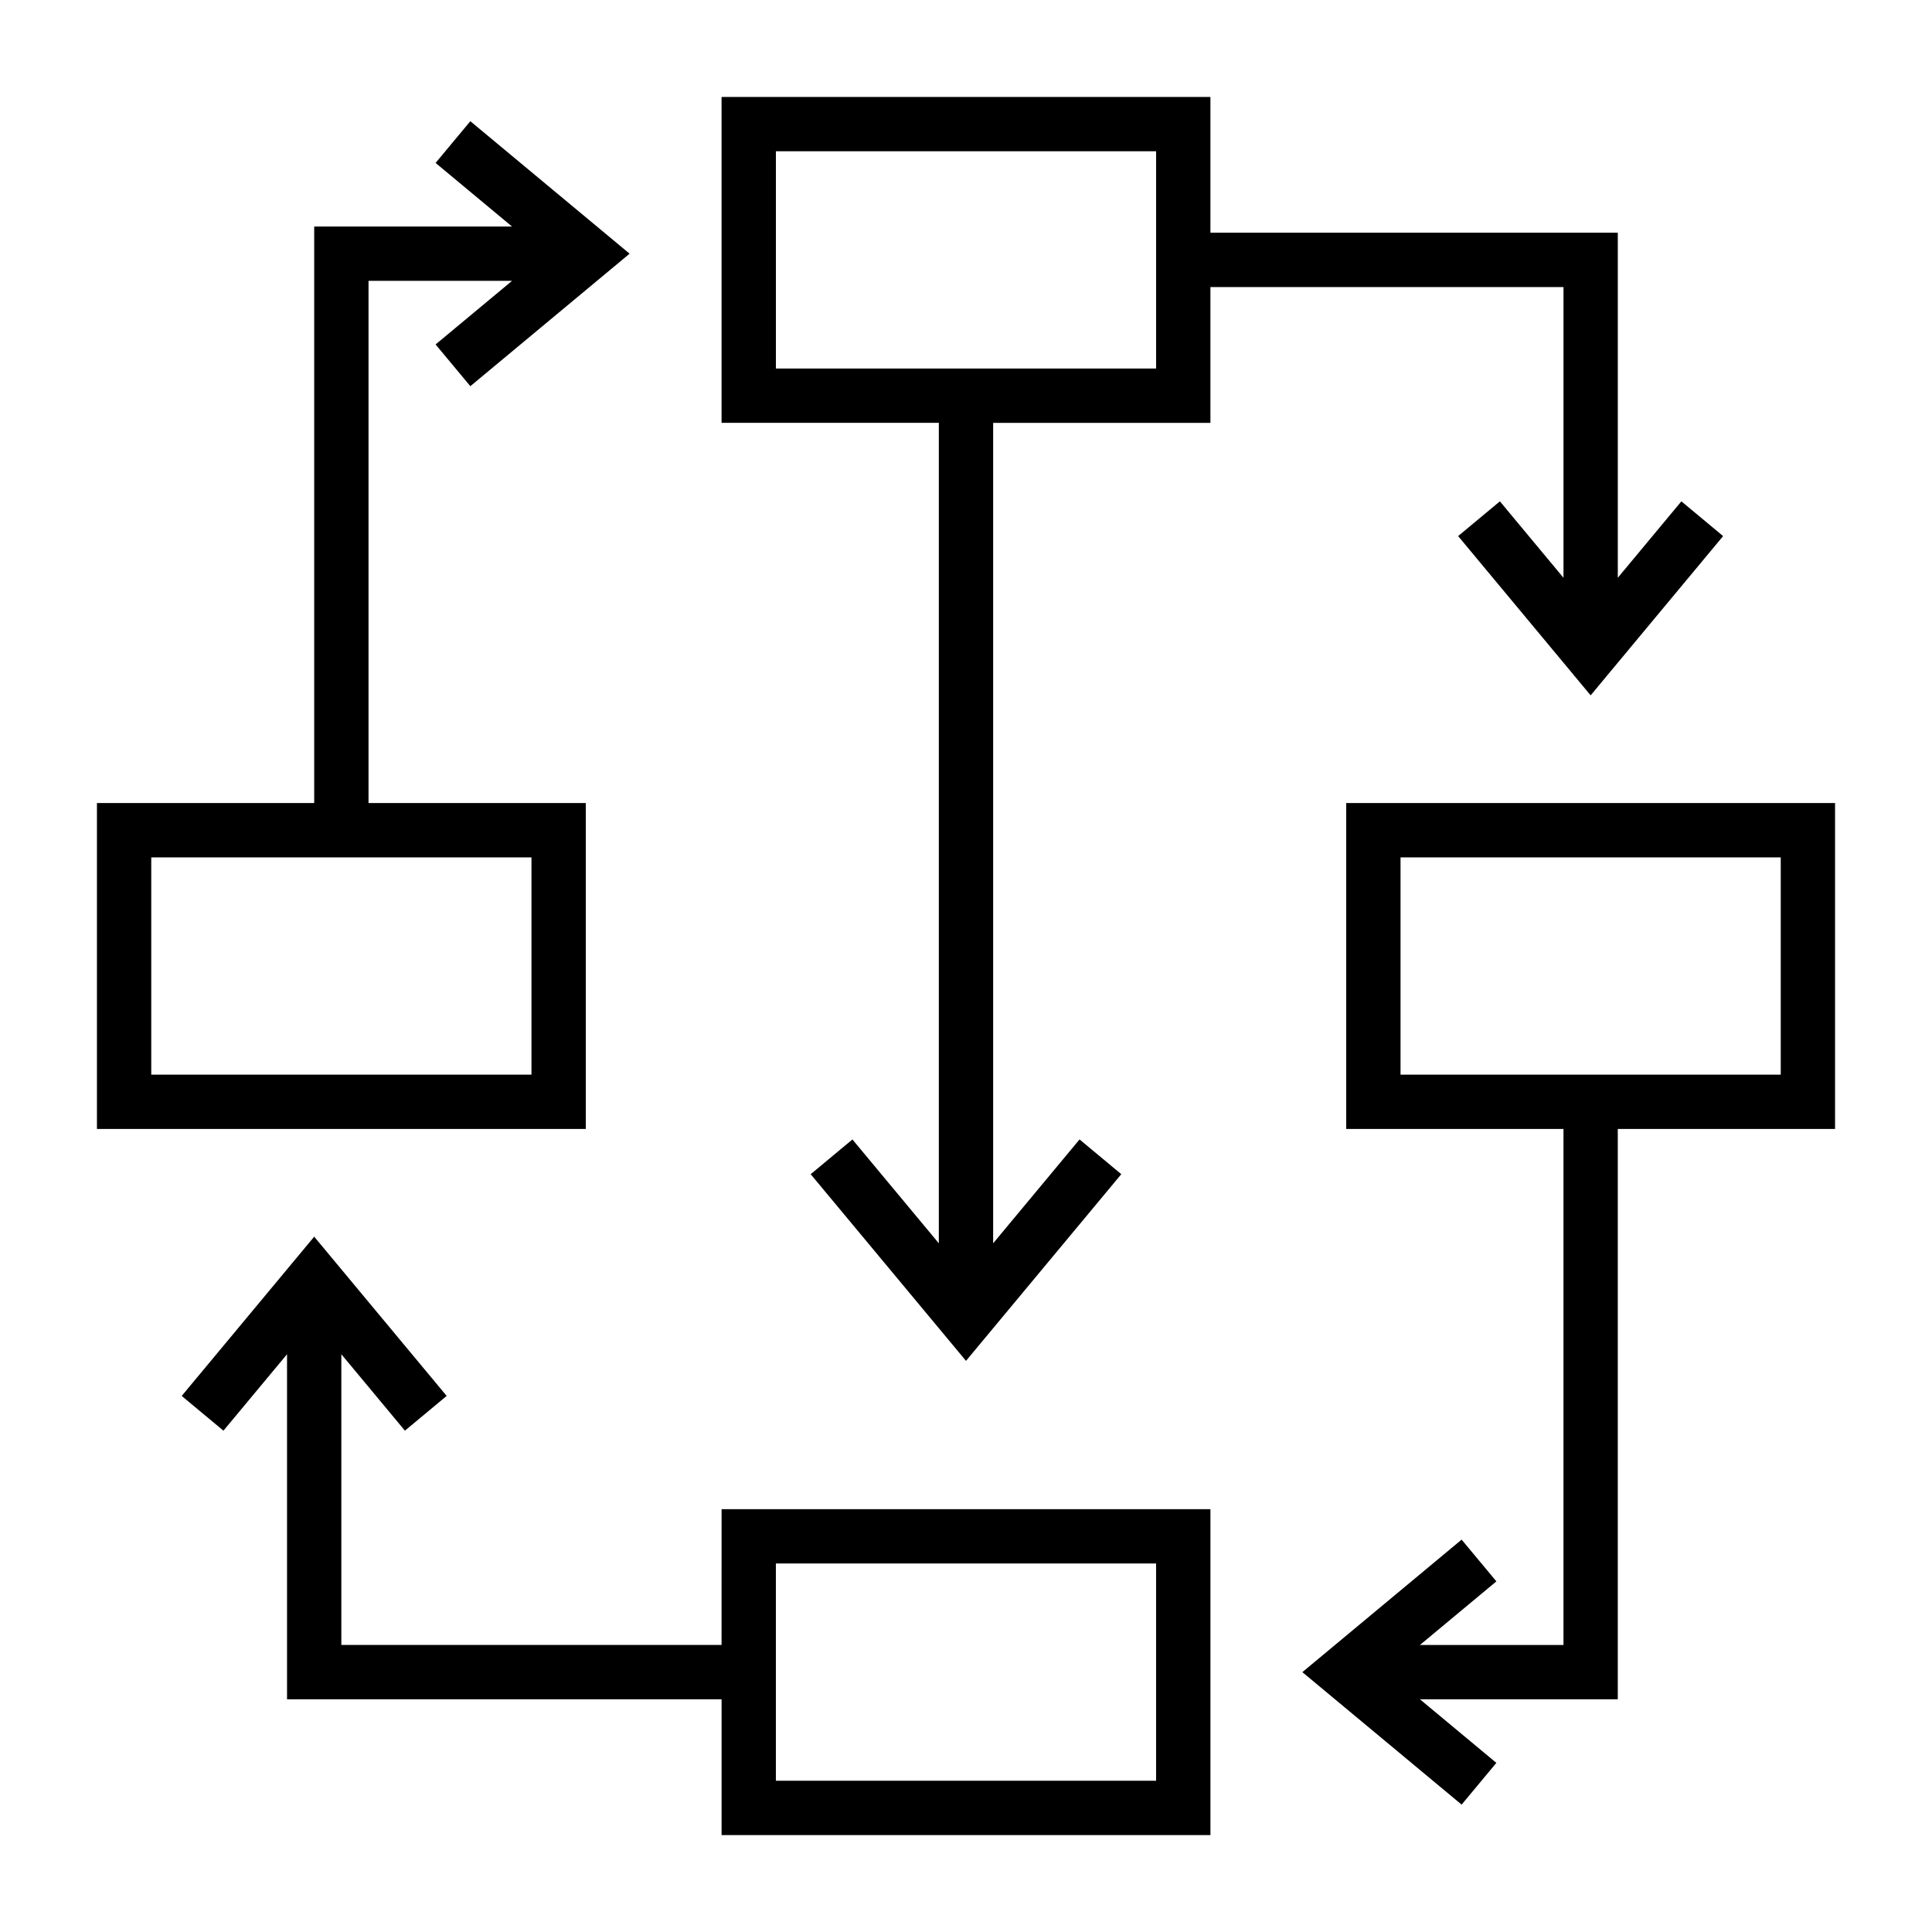 <?xml version="1.0" encoding="UTF-8"?>
<!-- Uploaded to: ICON Repo, www.svgrepo.com, Generator: ICON Repo Mixer Tools -->
<svg fill="#000000" width="800px" height="800px" version="1.1" viewBox="144 144 512 512" xmlns="http://www.w3.org/2000/svg">
 <g>
  <path d="m299.24 356.82h-57.578v-138.39h38.031l-20.258 16.852 9.207 11.062 42.207-35.113-42.207-35.113-9.207 11.062 20.258 16.852-52.426 0.004v152.78h-57.578v86.367h129.55zm-14.395 71.973h-100.76v-57.578h100.76z"/>
  <path d="m630.31 356.82h-129.55v86.367h57.578v136.75h-38.039l20.258-16.855-9.211-11.066-42.207 35.117 42.207 35.109 9.207-11.062-20.254-16.852h52.434v-151.14h57.578zm-14.395 71.973h-100.76v-57.578h100.76z"/>
  <path d="m335.22 579.93h-100.76v-77.043l16.848 20.254 11.062-9.207-35.105-42.203-35.113 42.207 11.062 9.207 16.852-20.258v91.438h115.16v35.988h129.55v-86.367h-129.55zm14.395-21.59h100.76v57.578h-100.76z"/>
  <path d="m558.34 220.07v77.047l-16.855-20.258-11.062 9.207 35.113 42.207 35.109-42.207-11.062-9.207-16.848 20.254v-91.438h-107.96v-35.984h-129.55v86.367h57.578v217.43l-22.898-27.523-11.062 9.207 41.16 49.469 41.152-49.473-11.062-9.207-22.895 27.523v-217.42h57.578v-35.988zm-107.96 21.594h-100.76v-57.578h100.76z"/>
 </g>
</svg>